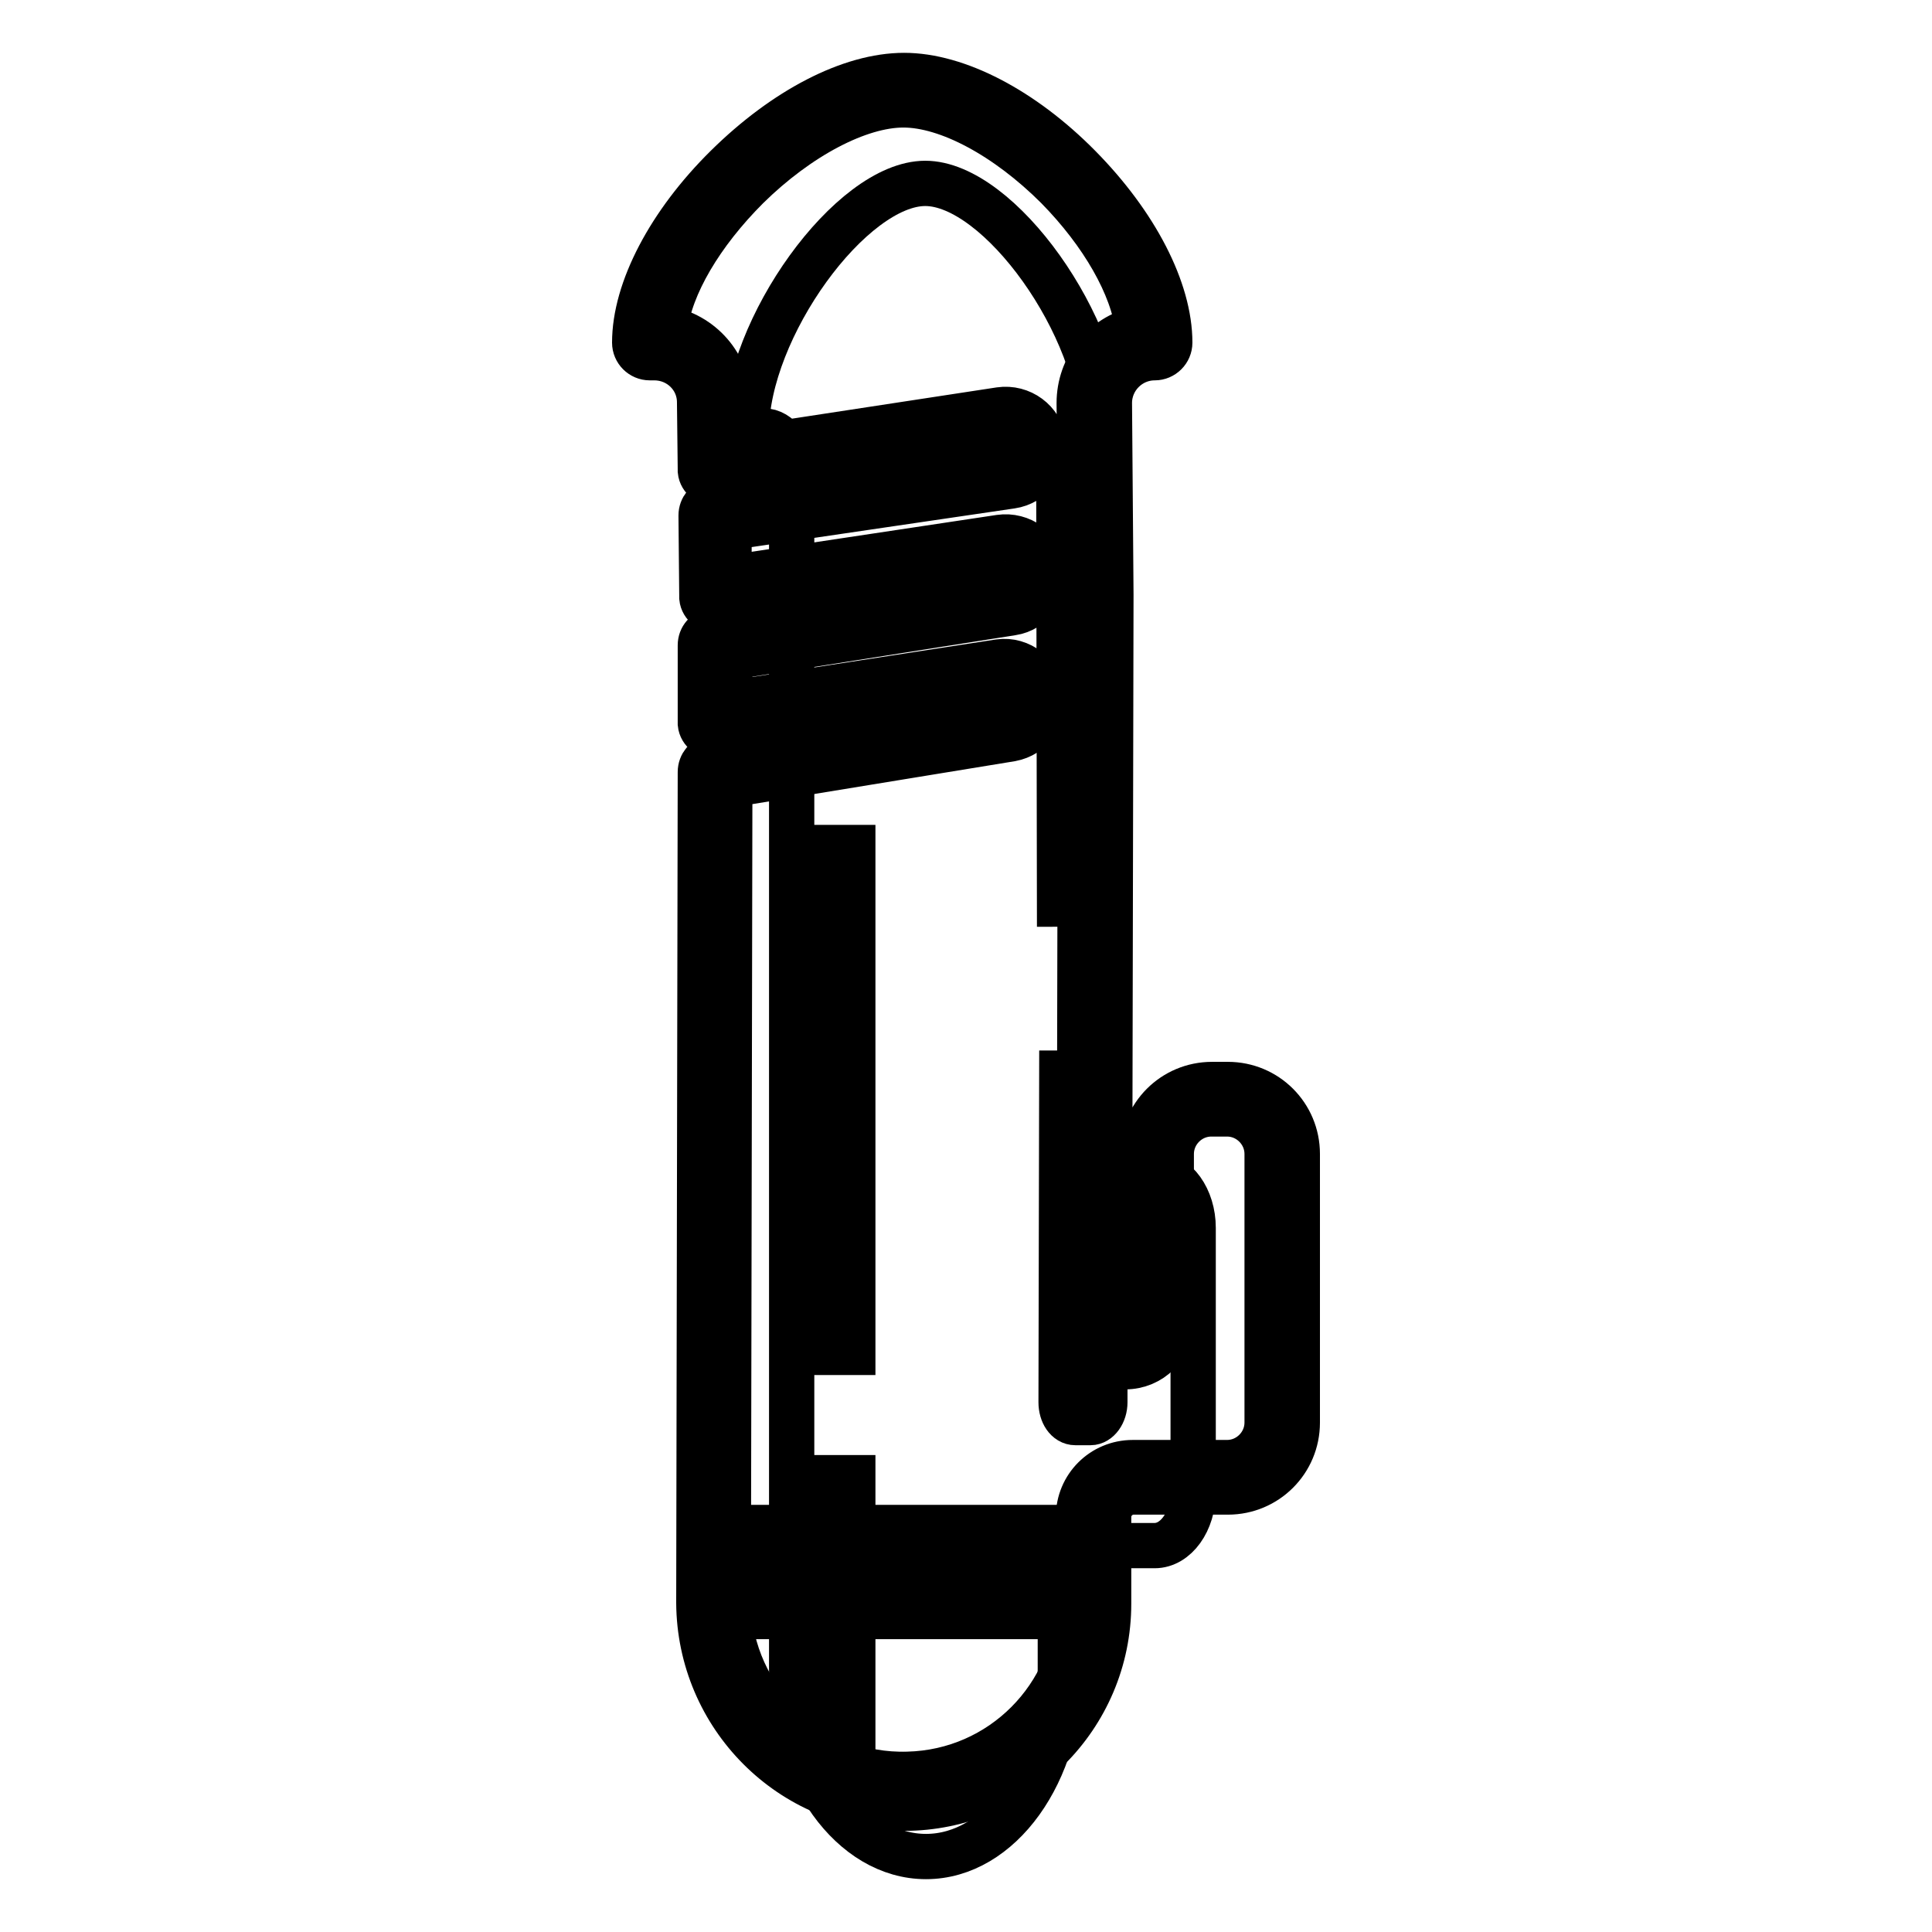 <?xml version="1.0" encoding="utf-8"?>
<!-- Svg Vector Icons : http://www.onlinewebfonts.com/icon -->
<!DOCTYPE svg PUBLIC "-//W3C//DTD SVG 1.1//EN" "http://www.w3.org/Graphics/SVG/1.1/DTD/svg11.dtd">
<svg version="1.1" xmlns="http://www.w3.org/2000/svg" xmlns:xlink="http://www.w3.org/1999/xlink" x="0px" y="0px" viewBox="0 0 256 256" enable-background="new 0 0 256 256" xml:space="preserve">
<g> <path stroke-width="6" fill-opacity="0" stroke="#000000"  d="M140.4,122.8l-0.1-60.6c0-2.8,1.6-5.1,3.7-5.1h2c0-13.7-13.6-32.8-23.4-32.8c-9.8,0-23.7,19.2-23.7,32.8 h2.3c2,0,3.7,2.3,3.7,5.1v159c0,13.7,8,24.8,17.8,24.8c9.8,0,17.8-11.1,17.8-24.8l0-11.3c0-2.8,1.7-5.1,3.7-5.1h8.8 c2.8,0,5.1-3.2,5.1-7.1v-35c0-3.9-2.3-7.1-5.1-7.1h-1.5c-2.8,0-5.1,3.2-5.1,7.1v23.1c0,1.5-0.9,2.7-1.9,2.7h-2 c-1.1,0-1.9-1.2-1.9-2.7l0.1-46.6"/> <path stroke-width="6" fill-opacity="0" stroke="#000000"  d="M119.8,239.6c-15,0-27.1-12.2-27.2-27.2l0.2-110.1c0-1,0.7-1.8,1.6-1.9l39-6.4c0.7-0.1,1.1-0.8,1-1.4 c-0.1-0.7-0.8-1.1-1.4-1l-38,5.9c-1.1,0.2-2.1-0.6-2.2-1.6c0-0.1,0-0.2,0-0.3l0-10.1c0-1,0.7-1.8,1.7-1.9l39.1-6.2 c0.6-0.1,1.1-0.7,1-1.3s-0.7-1.1-1.3-1l-38.1,5.7c-1.1,0.2-2.1-0.6-2.2-1.6c0-0.1,0-0.2,0-0.3l-0.1-10.6c0-1,0.7-1.8,1.7-2 l39.1-5.7c0.6-0.1,1-0.6,1-1.2c0-0.6-0.5-1.2-1.2-1.2c-0.1,0-0.1,0-0.2,0L95,64c-1.1,0.2-2.1-0.6-2.2-1.6c0-0.1,0-0.2,0-0.3 l-0.1-8.8c0-3.3-2.7-5.9-6-5.9h-0.6c-1.1,0-2-0.9-2-2c0-7,4.6-15.8,12.2-23.3C104,14.5,112.7,10,119.8,10c7,0,15.7,4.5,23.2,12.1 c7.5,7.6,12,16.3,12,23.3c0,1.1-0.9,2-2,2c-3.3,0-6,2.7-6,6c0,0,0,0,0,0l0.2,25.4v0L147,175c0,1.2,1,2.2,2.2,2.2 c1.2,0,2.2-1,2.2-2.2c0,0,0,0,0,0v-22.1c0-5.1,4.1-9.2,9.2-9.2h2.1c5.1,0,9.2,4.1,9.2,9.2v35.6c0,5.1-4.1,9.2-9.2,9.2h-12.5 c-1.8,0-3.3,1.5-3.3,3.3l0,11.5C146.9,227.5,134.7,239.6,119.8,239.6z M96.7,104l-0.2,108.5c0.3,12.8,11,23,23.8,22.6 c12.4-0.3,22.3-10.3,22.6-22.6l0-11.5c0-4,3.2-7.2,7.2-7.2h12.5c2.9,0,5.3-2.4,5.3-5.3v-35.6c0-2.9-2.4-5.3-5.3-5.3h-2.1 c-2.9,0-5.3,2.4-5.3,5.3V175c0,3.4-2.7,6.1-6.1,6.1s-6.1-2.7-6.1-6.1c0,0,0,0,0,0l0.2-96.2l-0.2-25.4c0-4.7,3.2-8.8,7.8-9.8 c-0.7-5.7-4.7-12.7-10.7-18.8c-6.7-6.7-14.5-10.9-20.4-10.9c-5.9,0-13.9,4.2-20.7,10.9c-6.1,6.1-10.2,13-10.9,18.7 c4.8,0.8,8.4,4.9,8.4,9.7l0,6.6l36-5.5c2.8-0.4,5.4,1.5,5.8,4.3c0.4,2.8-1.5,5.4-4.3,5.8l-37.4,5.5l0,6.7l35.9-5.4 c2.8-0.4,5.4,1.5,5.8,4.2c0.4,2.8-1.5,5.4-4.2,5.8l-37.4,5.9v6.1l35.7-5.5c2.8-0.4,5.4,1.7,5.8,4.5c0.3,2.7-1.5,5.2-4.2,5.7 L96.7,104z"/> <path stroke-width="6" fill-opacity="0" stroke="#000000"  d="M108.8,112.3h4.2v66.9h-4.2V112.3z"/> <path stroke-width="6" fill-opacity="0" stroke="#000000"  d="M108.8,195.8h4.2v33.4h-4.2V195.8z"/> <path stroke-width="6" fill-opacity="0" stroke="#000000"  d="M145,214.2H94.6c-0.9,0-1.7-0.8-1.7-1.7v-8.4c0-0.9,0.8-1.7,1.7-1.7H145c0.9,0,1.7,0.8,1.7,1.7v8.4 C146.7,213.4,145.9,214.2,145,214.2z M96.3,210.7h46.9v-4.9H96.3V210.7z"/></g>
</svg>